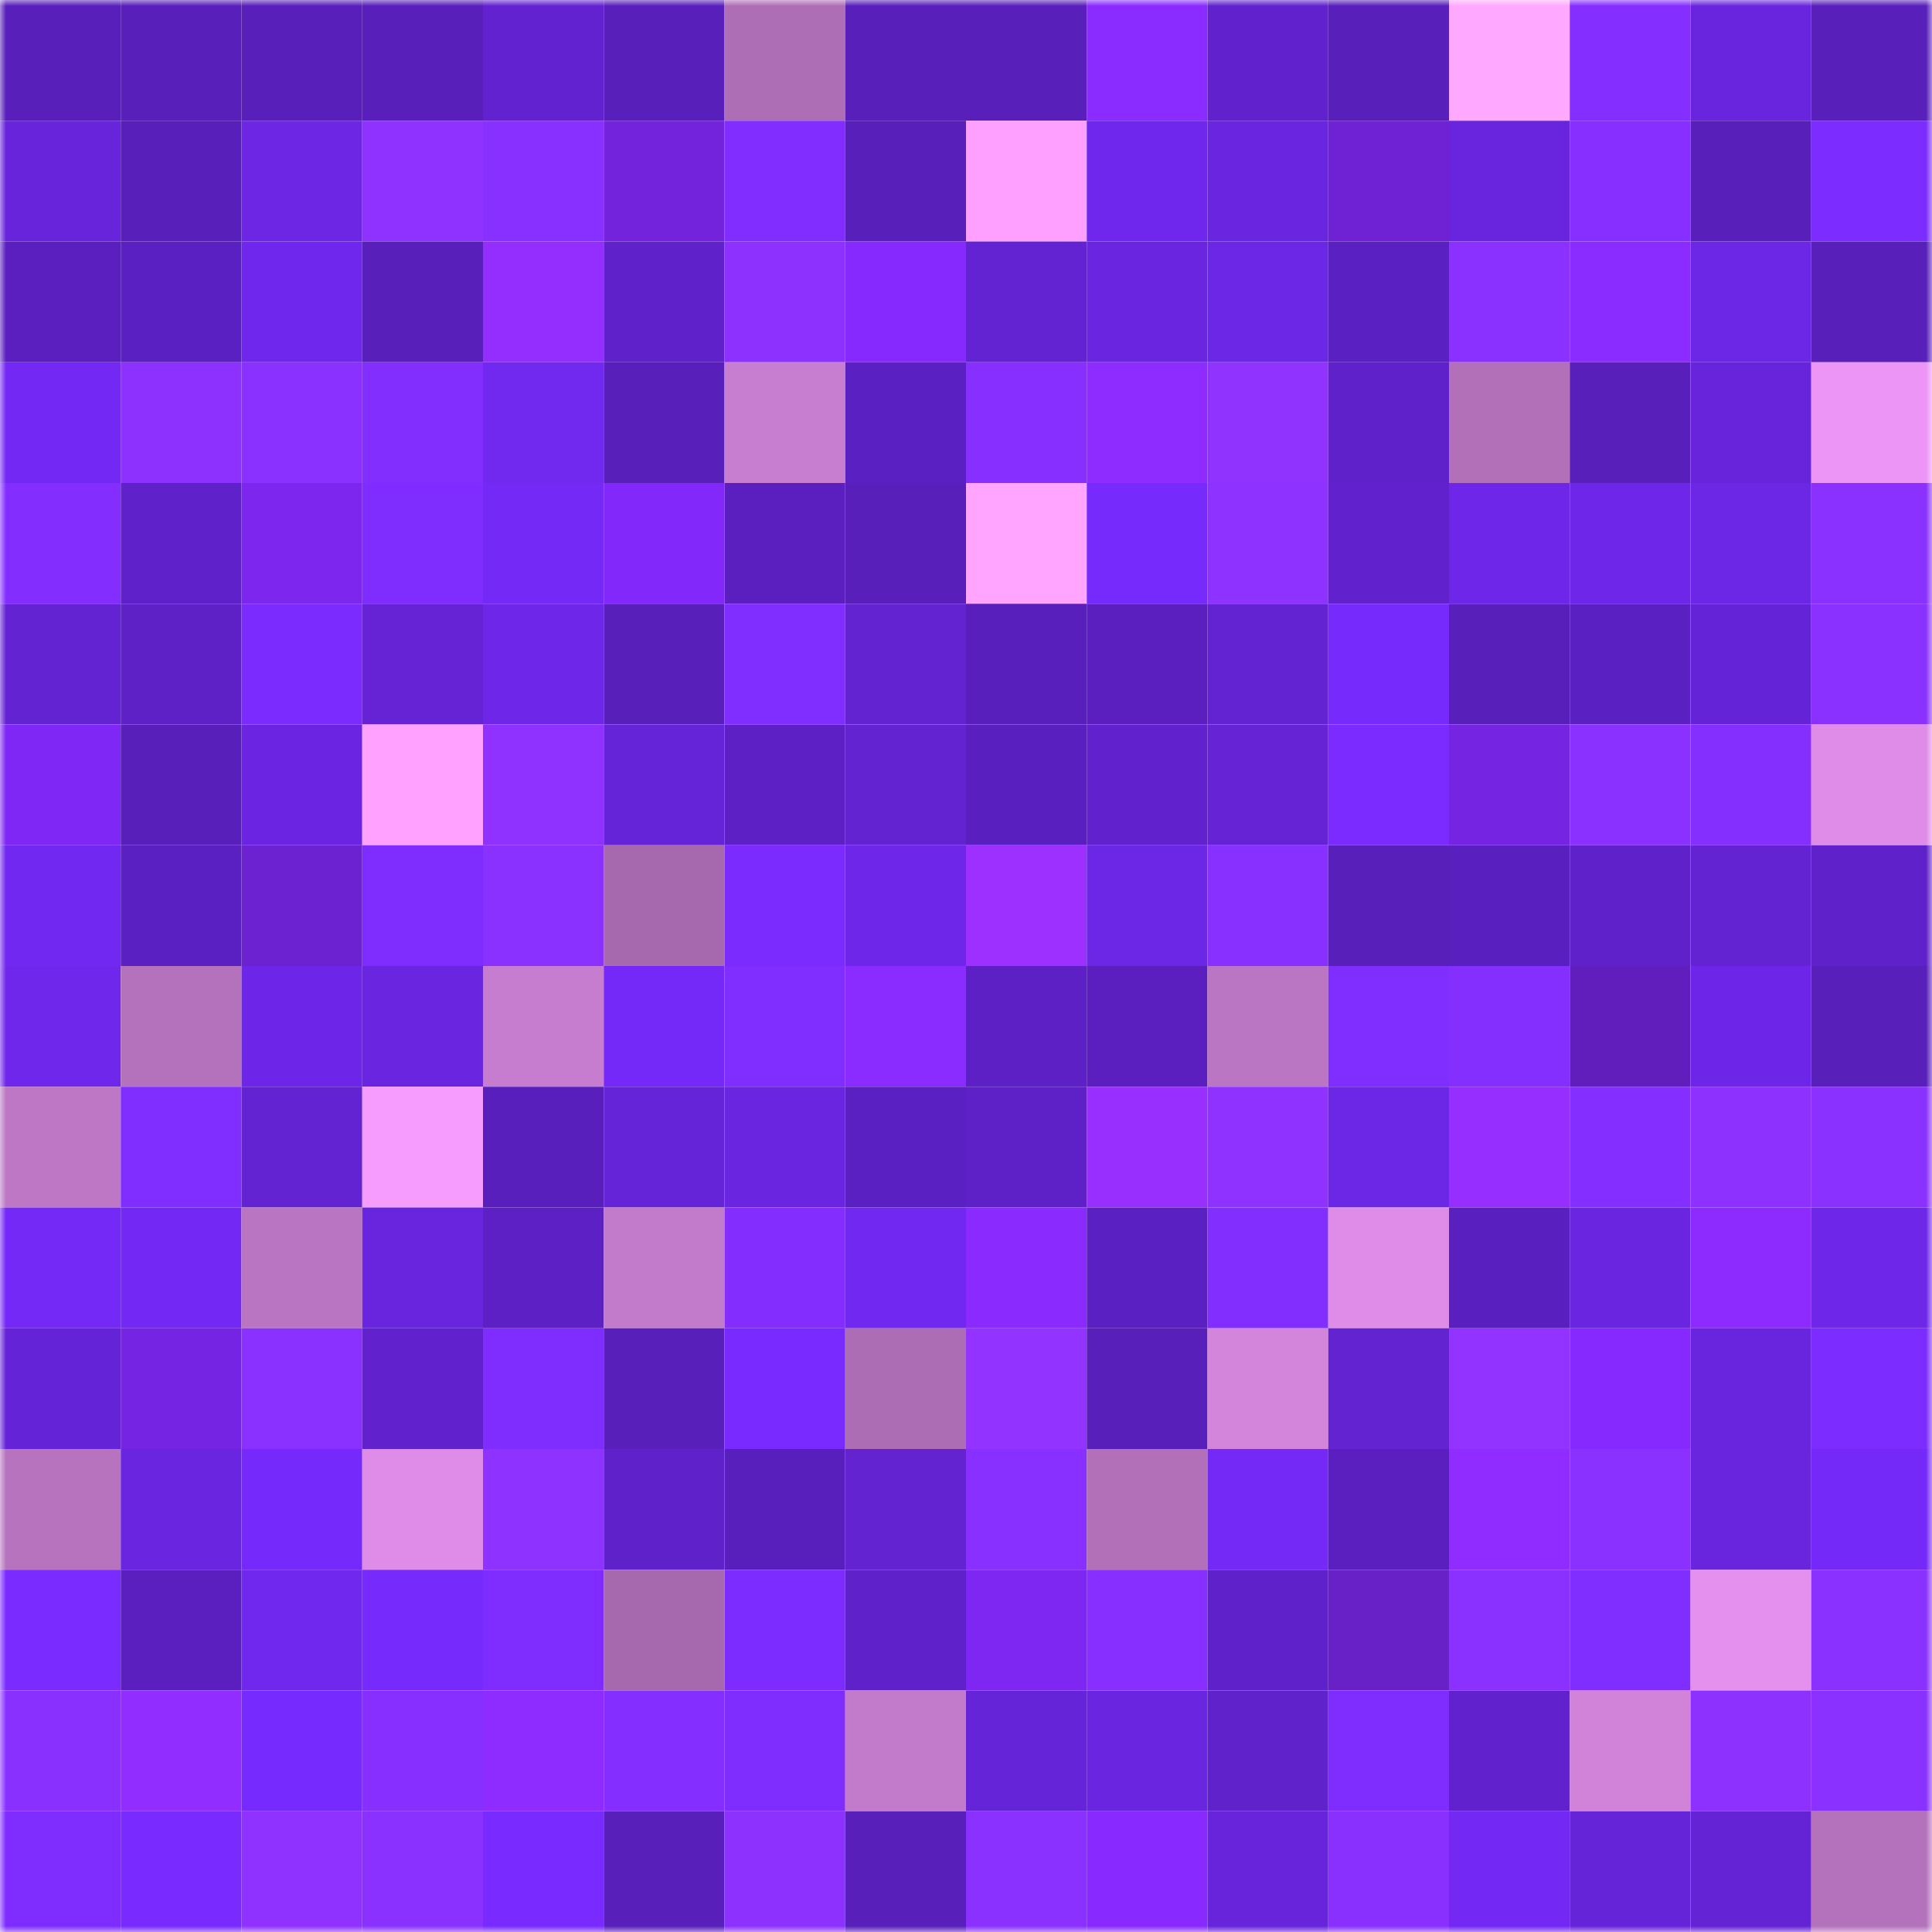 <svg viewBox="0 0 160 160" fill="none" role="img" xmlns="http://www.w3.org/2000/svg" width="240" height="240" name="linea%2Cdefi69.linea.eth"><mask id="1079694288" mask-type="alpha" maskUnits="userSpaceOnUse" x="0" y="0" width="160" height="160"><rect width="160" height="160" fill="#FFFFFF"></rect></mask><g mask="url(#1079694288)"><rect x="0" y="0" width="10" height="10" fill="#581fba"></rect><rect x="10" y="0" width="10" height="10" fill="#581fba"></rect><rect x="20" y="0" width="10" height="10" fill="#581fba"></rect><rect x="30" y="0" width="10" height="10" fill="#581fba"></rect><rect x="40" y="0" width="10" height="10" fill="#6222d0"></rect><rect x="50" y="0" width="10" height="10" fill="#581fba"></rect><rect x="60" y="0" width="10" height="10" fill="#ae6eb5"></rect><rect x="70" y="0" width="10" height="10" fill="#581fba"></rect><rect x="80" y="0" width="10" height="10" fill="#581fba"></rect><rect x="90" y="0" width="10" height="10" fill="#8a2bff"></rect><rect x="100" y="0" width="10" height="10" fill="#6122ce"></rect><rect x="110" y="0" width="10" height="10" fill="#581fba"></rect><rect x="120" y="0" width="10" height="10" fill="#ffa8ff"></rect><rect x="130" y="0" width="10" height="10" fill="#842eff"></rect><rect x="140" y="0" width="10" height="10" fill="#6925de"></rect><rect x="150" y="0" width="10" height="10" fill="#581fba"></rect><rect x="0" y="10" width="10" height="10" fill="#6724db"></rect><rect x="10" y="10" width="10" height="10" fill="#581fba"></rect><rect x="20" y="10" width="10" height="10" fill="#6c26e4"></rect><rect x="30" y="10" width="10" height="10" fill="#8f32ff"></rect><rect x="40" y="10" width="10" height="10" fill="#8830ff"></rect><rect x="50" y="10" width="10" height="10" fill="#7223db"></rect><rect x="60" y="10" width="10" height="10" fill="#812dff"></rect><rect x="70" y="10" width="10" height="10" fill="#581fba"></rect><rect x="80" y="10" width="10" height="10" fill="#fda0ff"></rect><rect x="90" y="10" width="10" height="10" fill="#7027ed"></rect><rect x="100" y="10" width="10" height="10" fill="#6925df"></rect><rect x="110" y="10" width="10" height="10" fill="#6e22d3"></rect><rect x="120" y="10" width="10" height="10" fill="#6825dd"></rect><rect x="130" y="10" width="10" height="10" fill="#872fff"></rect><rect x="140" y="10" width="10" height="10" fill="#581fba"></rect><rect x="150" y="10" width="10" height="10" fill="#7c2cff"></rect><rect x="0" y="20" width="10" height="10" fill="#5a1fbe"></rect><rect x="10" y="20" width="10" height="10" fill="#5b20c2"></rect><rect x="20" y="20" width="10" height="10" fill="#7027ed"></rect><rect x="30" y="20" width="10" height="10" fill="#581fba"></rect><rect x="40" y="20" width="10" height="10" fill="#942eff"></rect><rect x="50" y="20" width="10" height="10" fill="#5f21ca"></rect><rect x="60" y="20" width="10" height="10" fill="#8c31ff"></rect><rect x="70" y="20" width="10" height="10" fill="#8629ff"></rect><rect x="80" y="20" width="10" height="10" fill="#6323d3"></rect><rect x="90" y="20" width="10" height="10" fill="#6a25e1"></rect><rect x="100" y="20" width="10" height="10" fill="#6c26e5"></rect><rect x="110" y="20" width="10" height="10" fill="#5b20c2"></rect><rect x="120" y="20" width="10" height="10" fill="#8b31ff"></rect><rect x="130" y="20" width="10" height="10" fill="#8a2bff"></rect><rect x="140" y="20" width="10" height="10" fill="#6c26e6"></rect><rect x="150" y="20" width="10" height="10" fill="#581fba"></rect><rect x="0" y="30" width="10" height="10" fill="#7328f3"></rect><rect x="10" y="30" width="10" height="10" fill="#8d31ff"></rect><rect x="20" y="30" width="10" height="10" fill="#8a30ff"></rect><rect x="30" y="30" width="10" height="10" fill="#822eff"></rect><rect x="40" y="30" width="10" height="10" fill="#7128ef"></rect><rect x="50" y="30" width="10" height="10" fill="#581fba"></rect><rect x="60" y="30" width="10" height="10" fill="#c87ed0"></rect><rect x="70" y="30" width="10" height="10" fill="#5b20c2"></rect><rect x="80" y="30" width="10" height="10" fill="#862fff"></rect><rect x="90" y="30" width="10" height="10" fill="#8e2cff"></rect><rect x="100" y="30" width="10" height="10" fill="#9033ff"></rect><rect x="110" y="30" width="10" height="10" fill="#5f21ca"></rect><rect x="120" y="30" width="10" height="10" fill="#b270b9"></rect><rect x="130" y="30" width="10" height="10" fill="#581fba"></rect><rect x="140" y="30" width="10" height="10" fill="#6724db"></rect><rect x="150" y="30" width="10" height="10" fill="#ec95f6"></rect><rect x="0" y="40" width="10" height="10" fill="#832eff"></rect><rect x="10" y="40" width="10" height="10" fill="#5f21ca"></rect><rect x="20" y="40" width="10" height="10" fill="#7c26ee"></rect><rect x="30" y="40" width="10" height="10" fill="#7e2cff"></rect><rect x="40" y="40" width="10" height="10" fill="#7429f6"></rect><rect x="50" y="40" width="10" height="10" fill="#8228fa"></rect><rect x="60" y="40" width="10" height="10" fill="#5a1fbe"></rect><rect x="70" y="40" width="10" height="10" fill="#581fba"></rect><rect x="80" y="40" width="10" height="10" fill="#ffa5ff"></rect><rect x="90" y="40" width="10" height="10" fill="#772afc"></rect><rect x="100" y="40" width="10" height="10" fill="#8e32ff"></rect><rect x="110" y="40" width="10" height="10" fill="#6122cd"></rect><rect x="120" y="40" width="10" height="10" fill="#6e26e8"></rect><rect x="130" y="40" width="10" height="10" fill="#6e26e9"></rect><rect x="140" y="40" width="10" height="10" fill="#6c26e5"></rect><rect x="150" y="40" width="10" height="10" fill="#8b31ff"></rect><rect x="0" y="50" width="10" height="10" fill="#6323d3"></rect><rect x="10" y="50" width="10" height="10" fill="#5d21c6"></rect><rect x="20" y="50" width="10" height="10" fill="#7c2bff"></rect><rect x="30" y="50" width="10" height="10" fill="#6523d5"></rect><rect x="40" y="50" width="10" height="10" fill="#6e27e9"></rect><rect x="50" y="50" width="10" height="10" fill="#581fba"></rect><rect x="60" y="50" width="10" height="10" fill="#802dff"></rect><rect x="70" y="50" width="10" height="10" fill="#6323d1"></rect><rect x="80" y="50" width="10" height="10" fill="#591fbc"></rect><rect x="90" y="50" width="10" height="10" fill="#5a1fbe"></rect><rect x="100" y="50" width="10" height="10" fill="#6423d3"></rect><rect x="110" y="50" width="10" height="10" fill="#772afc"></rect><rect x="120" y="50" width="10" height="10" fill="#581fba"></rect><rect x="130" y="50" width="10" height="10" fill="#5b20c2"></rect><rect x="140" y="50" width="10" height="10" fill="#6523d7"></rect><rect x="150" y="50" width="10" height="10" fill="#8b31ff"></rect><rect x="0" y="60" width="10" height="10" fill="#7f27f4"></rect><rect x="10" y="60" width="10" height="10" fill="#581fba"></rect><rect x="20" y="60" width="10" height="10" fill="#6b25e2"></rect><rect x="30" y="60" width="10" height="10" fill="#ffa2ff"></rect><rect x="40" y="60" width="10" height="10" fill="#8f32ff"></rect><rect x="50" y="60" width="10" height="10" fill="#6624d9"></rect><rect x="60" y="60" width="10" height="10" fill="#5c20c4"></rect><rect x="70" y="60" width="10" height="10" fill="#6323d1"></rect><rect x="80" y="60" width="10" height="10" fill="#5a20bf"></rect><rect x="90" y="60" width="10" height="10" fill="#6122cd"></rect><rect x="100" y="60" width="10" height="10" fill="#6523d5"></rect><rect x="110" y="60" width="10" height="10" fill="#7b2bff"></rect><rect x="120" y="60" width="10" height="10" fill="#7524e1"></rect><rect x="130" y="60" width="10" height="10" fill="#8b31ff"></rect><rect x="140" y="60" width="10" height="10" fill="#852fff"></rect><rect x="150" y="60" width="10" height="10" fill="#de8ce7"></rect><rect x="0" y="70" width="10" height="10" fill="#7128f0"></rect><rect x="10" y="70" width="10" height="10" fill="#5b20c2"></rect><rect x="20" y="70" width="10" height="10" fill="#6d22d2"></rect><rect x="30" y="70" width="10" height="10" fill="#7e2cff"></rect><rect x="40" y="70" width="10" height="10" fill="#8a30ff"></rect><rect x="50" y="70" width="10" height="10" fill="#a769ad"></rect><rect x="60" y="70" width="10" height="10" fill="#7c2bff"></rect><rect x="70" y="70" width="10" height="10" fill="#6e26e9"></rect><rect x="80" y="70" width="10" height="10" fill="#9d30ff"></rect><rect x="90" y="70" width="10" height="10" fill="#6c26e5"></rect><rect x="100" y="70" width="10" height="10" fill="#8830ff"></rect><rect x="110" y="70" width="10" height="10" fill="#581fba"></rect><rect x="120" y="70" width="10" height="10" fill="#5a20bf"></rect><rect x="130" y="70" width="10" height="10" fill="#5f21ca"></rect><rect x="140" y="70" width="10" height="10" fill="#6323d2"></rect><rect x="150" y="70" width="10" height="10" fill="#5f21ca"></rect><rect x="0" y="80" width="10" height="10" fill="#6f27ec"></rect><rect x="10" y="80" width="10" height="10" fill="#b472bc"></rect><rect x="20" y="80" width="10" height="10" fill="#6d26e7"></rect><rect x="30" y="80" width="10" height="10" fill="#6a25e1"></rect><rect x="40" y="80" width="10" height="10" fill="#c77dcf"></rect><rect x="50" y="80" width="10" height="10" fill="#7529f8"></rect><rect x="60" y="80" width="10" height="10" fill="#802dff"></rect><rect x="70" y="80" width="10" height="10" fill="#8a2bff"></rect><rect x="80" y="80" width="10" height="10" fill="#5c20c4"></rect><rect x="90" y="80" width="10" height="10" fill="#5a1fbe"></rect><rect x="100" y="80" width="10" height="10" fill="#bb76c3"></rect><rect x="110" y="80" width="10" height="10" fill="#802dff"></rect><rect x="120" y="80" width="10" height="10" fill="#852fff"></rect><rect x="130" y="80" width="10" height="10" fill="#621ebc"></rect><rect x="140" y="80" width="10" height="10" fill="#6d26e7"></rect><rect x="150" y="80" width="10" height="10" fill="#581fba"></rect><rect x="0" y="90" width="10" height="10" fill="#bd77c4"></rect><rect x="10" y="90" width="10" height="10" fill="#802dff"></rect><rect x="20" y="90" width="10" height="10" fill="#6323d3"></rect><rect x="30" y="90" width="10" height="10" fill="#f79cff"></rect><rect x="40" y="90" width="10" height="10" fill="#591fbd"></rect><rect x="50" y="90" width="10" height="10" fill="#6624d9"></rect><rect x="60" y="90" width="10" height="10" fill="#6925df"></rect><rect x="70" y="90" width="10" height="10" fill="#5b20c2"></rect><rect x="80" y="90" width="10" height="10" fill="#5e21c8"></rect><rect x="90" y="90" width="10" height="10" fill="#992fff"></rect><rect x="100" y="90" width="10" height="10" fill="#8f32ff"></rect><rect x="110" y="90" width="10" height="10" fill="#6c26e5"></rect><rect x="120" y="90" width="10" height="10" fill="#962eff"></rect><rect x="130" y="90" width="10" height="10" fill="#842eff"></rect><rect x="140" y="90" width="10" height="10" fill="#8c31ff"></rect><rect x="150" y="90" width="10" height="10" fill="#8b31ff"></rect><rect x="0" y="100" width="10" height="10" fill="#7429f6"></rect><rect x="10" y="100" width="10" height="10" fill="#7328f4"></rect><rect x="20" y="100" width="10" height="10" fill="#b975c1"></rect><rect x="30" y="100" width="10" height="10" fill="#6825dd"></rect><rect x="40" y="100" width="10" height="10" fill="#5d20c4"></rect><rect x="50" y="100" width="10" height="10" fill="#c27bca"></rect><rect x="60" y="100" width="10" height="10" fill="#832eff"></rect><rect x="70" y="100" width="10" height="10" fill="#7128f0"></rect><rect x="80" y="100" width="10" height="10" fill="#8a2aff"></rect><rect x="90" y="100" width="10" height="10" fill="#5b20c2"></rect><rect x="100" y="100" width="10" height="10" fill="#822eff"></rect><rect x="110" y="100" width="10" height="10" fill="#de8ce7"></rect><rect x="120" y="100" width="10" height="10" fill="#5a20bf"></rect><rect x="130" y="100" width="10" height="10" fill="#6a25e1"></rect><rect x="140" y="100" width="10" height="10" fill="#8d2bff"></rect><rect x="150" y="100" width="10" height="10" fill="#6e26e9"></rect><rect x="0" y="110" width="10" height="10" fill="#6523d7"></rect><rect x="10" y="110" width="10" height="10" fill="#7624e3"></rect><rect x="20" y="110" width="10" height="10" fill="#8a30ff"></rect><rect x="30" y="110" width="10" height="10" fill="#6122cd"></rect><rect x="40" y="110" width="10" height="10" fill="#7f2dff"></rect><rect x="50" y="110" width="10" height="10" fill="#581fba"></rect><rect x="60" y="110" width="10" height="10" fill="#792aff"></rect><rect x="70" y="110" width="10" height="10" fill="#ad6db4"></rect><rect x="80" y="110" width="10" height="10" fill="#9233ff"></rect><rect x="90" y="110" width="10" height="10" fill="#581fba"></rect><rect x="100" y="110" width="10" height="10" fill="#d385db"></rect><rect x="110" y="110" width="10" height="10" fill="#6323d1"></rect><rect x="120" y="110" width="10" height="10" fill="#9233ff"></rect><rect x="130" y="110" width="10" height="10" fill="#8629ff"></rect><rect x="140" y="110" width="10" height="10" fill="#6825dd"></rect><rect x="150" y="110" width="10" height="10" fill="#7c2cff"></rect><rect x="0" y="120" width="10" height="10" fill="#b773be"></rect><rect x="10" y="120" width="10" height="10" fill="#6a25e1"></rect><rect x="20" y="120" width="10" height="10" fill="#7629fb"></rect><rect x="30" y="120" width="10" height="10" fill="#de8ce7"></rect><rect x="40" y="120" width="10" height="10" fill="#8e32ff"></rect><rect x="50" y="120" width="10" height="10" fill="#5f21ca"></rect><rect x="60" y="120" width="10" height="10" fill="#591fbd"></rect><rect x="70" y="120" width="10" height="10" fill="#6323d1"></rect><rect x="80" y="120" width="10" height="10" fill="#8830ff"></rect><rect x="90" y="120" width="10" height="10" fill="#b170b8"></rect><rect x="100" y="120" width="10" height="10" fill="#7429f6"></rect><rect x="110" y="120" width="10" height="10" fill="#5a1fbe"></rect><rect x="120" y="120" width="10" height="10" fill="#902cff"></rect><rect x="130" y="120" width="10" height="10" fill="#8b31ff"></rect><rect x="140" y="120" width="10" height="10" fill="#6925de"></rect><rect x="150" y="120" width="10" height="10" fill="#7529f8"></rect><rect x="0" y="130" width="10" height="10" fill="#7a2bff"></rect><rect x="10" y="130" width="10" height="10" fill="#5a1fbe"></rect><rect x="20" y="130" width="10" height="10" fill="#7027ee"></rect><rect x="30" y="130" width="10" height="10" fill="#772afc"></rect><rect x="40" y="130" width="10" height="10" fill="#7e2cff"></rect><rect x="50" y="130" width="10" height="10" fill="#a769ad"></rect><rect x="60" y="130" width="10" height="10" fill="#7d2cff"></rect><rect x="70" y="130" width="10" height="10" fill="#5f21ca"></rect><rect x="80" y="130" width="10" height="10" fill="#7e27f3"></rect><rect x="90" y="130" width="10" height="10" fill="#872fff"></rect><rect x="100" y="130" width="10" height="10" fill="#5f21c9"></rect><rect x="110" y="130" width="10" height="10" fill="#6820c7"></rect><rect x="120" y="130" width="10" height="10" fill="#8b31ff"></rect><rect x="130" y="130" width="10" height="10" fill="#802dff"></rect><rect x="140" y="130" width="10" height="10" fill="#e490ee"></rect><rect x="150" y="130" width="10" height="10" fill="#8b31ff"></rect><rect x="0" y="140" width="10" height="10" fill="#8930ff"></rect><rect x="10" y="140" width="10" height="10" fill="#922dff"></rect><rect x="20" y="140" width="10" height="10" fill="#772afd"></rect><rect x="30" y="140" width="10" height="10" fill="#862fff"></rect><rect x="40" y="140" width="10" height="10" fill="#8e2cff"></rect><rect x="50" y="140" width="10" height="10" fill="#842eff"></rect><rect x="60" y="140" width="10" height="10" fill="#7f2cff"></rect><rect x="70" y="140" width="10" height="10" fill="#c27bca"></rect><rect x="80" y="140" width="10" height="10" fill="#6624d8"></rect><rect x="90" y="140" width="10" height="10" fill="#6a25e1"></rect><rect x="100" y="140" width="10" height="10" fill="#6022cb"></rect><rect x="110" y="140" width="10" height="10" fill="#7e2cff"></rect><rect x="120" y="140" width="10" height="10" fill="#6122cd"></rect><rect x="130" y="140" width="10" height="10" fill="#d083d9"></rect><rect x="140" y="140" width="10" height="10" fill="#8c31ff"></rect><rect x="150" y="140" width="10" height="10" fill="#8b31ff"></rect><rect x="0" y="150" width="10" height="10" fill="#7e2cff"></rect><rect x="10" y="150" width="10" height="10" fill="#792aff"></rect><rect x="20" y="150" width="10" height="10" fill="#8f32ff"></rect><rect x="30" y="150" width="10" height="10" fill="#8b31ff"></rect><rect x="40" y="150" width="10" height="10" fill="#792aff"></rect><rect x="50" y="150" width="10" height="10" fill="#581fba"></rect><rect x="60" y="150" width="10" height="10" fill="#8d31ff"></rect><rect x="70" y="150" width="10" height="10" fill="#581fba"></rect><rect x="80" y="150" width="10" height="10" fill="#8a31ff"></rect><rect x="90" y="150" width="10" height="10" fill="#882aff"></rect><rect x="100" y="150" width="10" height="10" fill="#6724da"></rect><rect x="110" y="150" width="10" height="10" fill="#8930ff"></rect><rect x="120" y="150" width="10" height="10" fill="#7328f3"></rect><rect x="130" y="150" width="10" height="10" fill="#6624d9"></rect><rect x="140" y="150" width="10" height="10" fill="#6423d5"></rect><rect x="150" y="150" width="10" height="10" fill="#b472bc"></rect></g></svg>